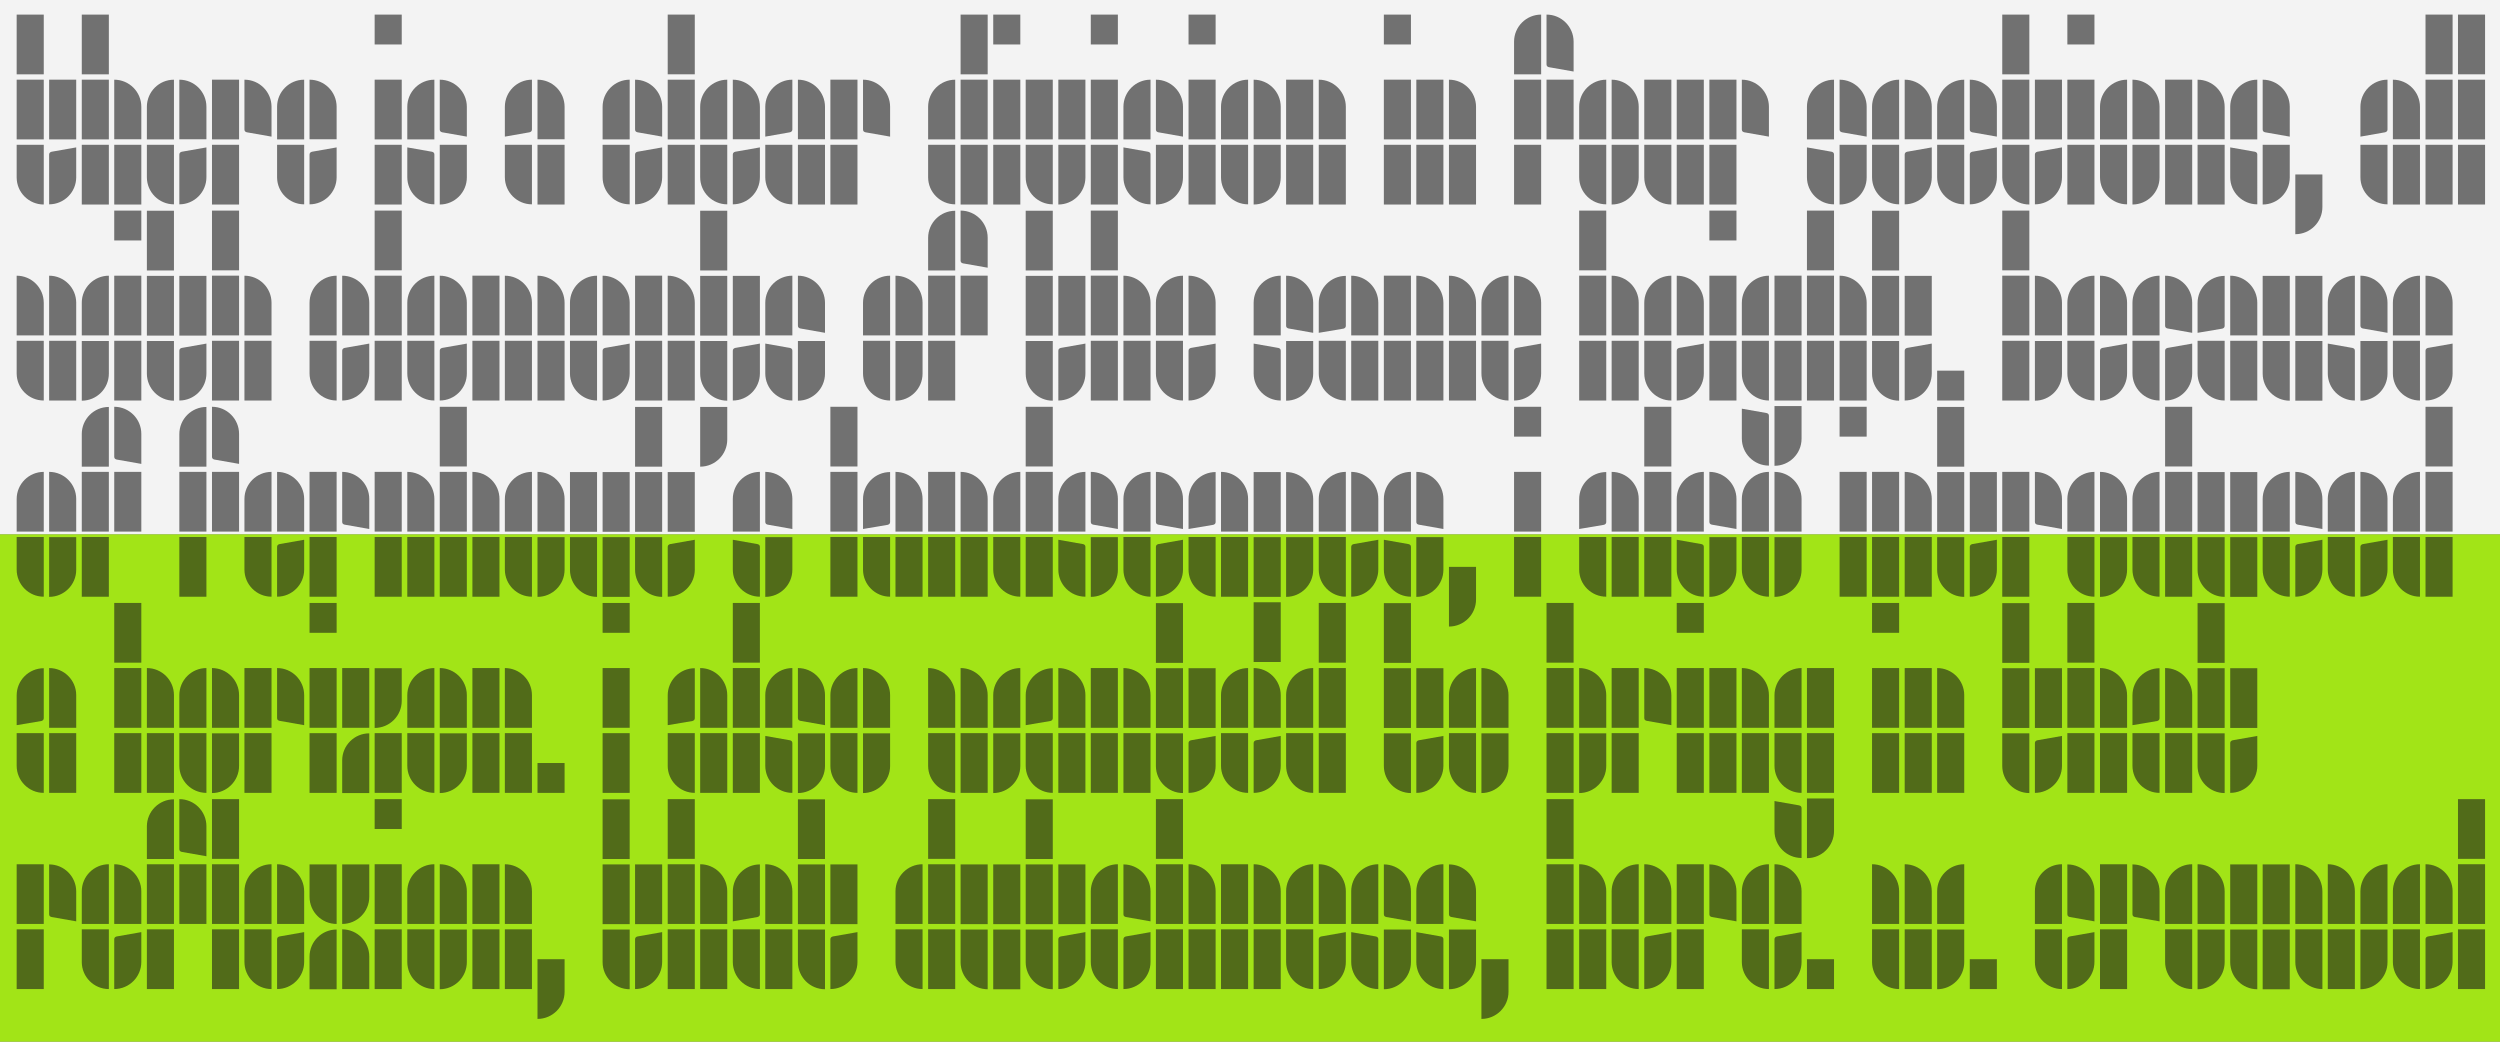 <?xml version="1.0" encoding="utf-8"?>
<!-- Generator: Adobe Illustrator 26.0.1, SVG Export Plug-In . SVG Version: 6.00 Build 0)  -->
<svg version="1.1" xmlns="http://www.w3.org/2000/svg" xmlns:xlink="http://www.w3.org/1999/xlink" x="0px" y="0px"
	 viewBox="0 0 1440 600" enable-background="new 0 0 1440 600" xml:space="preserve">
<rect x="0" y="0" width="1440" height="600" fill="#808080" stroke="none"/>
<g id="Content">
</g>
<g id="Safe_zone">
</g>
<g id="Guides">
	<rect fill="#F3F3F3" width="1440" height="307.8"/>
	<rect y="307.8" fill="#A2E417" width="1440" height="292.2"/>
	<g opacity="0.6">
		<path fill="#1A1A1A" d="M9.6,8.4h15.6v34.4H9.6V8.4z M9.6,45.9h15.6v34.4H9.6V45.9z M9.6,83.4h15.6v34.4c-8.6,0-15.6-7-15.6-15.6
			V83.4z M28.3,45.9h15.6v34.4H28.3V45.9z M43.9,84.9v17.2c0,8.6-7,15.6-15.6,15.6V89c0-0.9,0.6-1.4,1.4-1.6L43.9,84.9z"/>
		<path fill="#1A1A1A" d="M47.1,42.7V8.4h15.6v34.4H47.1z M47.1,80.2V45.9h15.6v34.4H47.1z M47.1,117.7V83.4h15.6v34.4H47.1z
			 M65.8,80.2V45.9c8.6,0,15.6,7,15.6,15.6v18.7H65.8z M65.8,117.7V83.4h15.6v34.4H65.8z"/>
		<path fill="#1A1A1A" d="M84.6,80.2V61.5c0-8.6,7-15.6,15.6-15.6v34.4H84.6z M100.2,117.7c-8.6,0-15.6-7-15.6-15.6V83.4h15.6V117.7
			z M103.3,80.2V45.9c8.6,0,15.6,7,15.6,15.6v18.7H103.3z M103.3,89c0-0.9,0.6-1.4,1.4-1.6l14.2-2.5v17.2c0,8.6-7,15.6-15.6,15.6V89
			z"/>
		<path fill="#1A1A1A" d="M122.1,80.2V45.9h15.6v34.4H122.1z M122.1,117.7V83.4h15.6v34.4H122.1z M156.4,78.7l-14.2-2.5
			c-0.8-0.2-1.4-0.6-1.4-1.6V45.9c8.6,0,15.6,7,15.6,15.6V78.7z"/>
		<path fill="#1A1A1A" d="M159.6,80.2V61.5c0-8.6,7-15.6,15.6-15.6v34.4H159.6z M175.2,117.7c-8.6,0-15.6-7-15.6-15.6V83.4h15.6
			V117.7z M178.3,80.2V45.9c8.6,0,15.6,7,15.6,15.6v18.7H178.3z M178.3,89c0-0.9,0.6-1.4,1.4-1.6l14.2-2.5v17.2
			c0,8.6-7,15.6-15.6,15.6V89z"/>
		<path fill="#1A1A1A" d="M215.8,25.5V8.4h15.6v17.2H215.8z M215.8,80.2V45.9h15.6v34.4H215.8z M215.8,117.7V83.4h15.6v34.4H215.8z"
			/>
		<path fill="#1A1A1A" d="M234.6,80.2V61.5c0-8.6,7-15.6,15.6-15.6v34.4H234.6z M250.2,117.7c-8.6,0-15.6-7-15.6-15.6V84.9l14.2,2.5
			c0.8,0.2,1.4,0.6,1.4,1.6V117.7z M268.9,78.7l-14.2-2.5c-0.8-0.2-1.4-0.6-1.4-1.6V45.9c8.6,0,15.6,7,15.6,15.6V78.7z M253.3,83.4
			h15.6v18.8c0,8.6-7,15.6-15.6,15.6V83.4z"/>
		<path fill="#1A1A1A" d="M290.8,78.7V61.5c0-8.6,7-15.6,15.6-15.6v28.7c0,0.9-0.6,1.4-1.4,1.6L290.8,78.7z M306.4,117.7
			c-8.6,0-15.6-7-15.6-15.6V83.4h15.6V117.7z M309.6,80.2V45.9c8.6,0,15.6,7,15.6,15.6v18.7H309.6z M309.6,117.7V83.4h15.6v34.4
			H309.6z"/>
		<path fill="#1A1A1A" d="M347.1,80.2V61.5c0-8.6,7-15.6,15.6-15.6v34.4H347.1z M362.7,117.7c-8.6,0-15.6-7-15.6-15.6V83.4h15.6
			V117.7z M381.4,78.7l-14.2-2.5c-0.8-0.2-1.4-0.6-1.4-1.6V45.9c8.6,0,15.6,7,15.6,15.6V78.7z M365.8,89c0-0.9,0.6-1.4,1.4-1.6
			l14.2-2.5v17.2c0,8.6-7,15.6-15.6,15.6V89z"/>
		<path fill="#1A1A1A" d="M384.6,42.7V8.4h15.6v34.4H384.6z M384.6,80.2V45.9h15.6v34.4H384.6z M384.6,117.7V83.4h15.6v34.4H384.6z"
			/>
		<path fill="#1A1A1A" d="M403.3,80.2V61.5c0-8.6,7-15.6,15.6-15.6v34.4H403.3z M418.9,117.7c-8.6,0-15.6-7-15.6-15.6V83.4h15.6
			V117.7z M422.1,80.2V45.9c8.6,0,15.6,7,15.6,15.6v18.7H422.1z M422.1,89c0-0.9,0.6-1.4,1.4-1.6l14.2-2.5v17.2
			c0,8.6-7,15.6-15.6,15.6V89z"/>
		<path fill="#1A1A1A" d="M440.8,78.7V61.5c0-8.6,7-15.6,15.6-15.6v28.7c0,0.9-0.6,1.4-1.4,1.6L440.8,78.7z M456.4,117.7
			c-8.6,0-15.6-7-15.6-15.6V83.4h15.6V117.7z M459.6,80.2V45.9c8.6,0,15.6,7,15.6,15.6v18.7H459.6z M459.6,117.7V83.4h15.6v34.4
			H459.6z"/>
		<path fill="#1A1A1A" d="M478.3,80.2V45.9h15.6v34.4H478.3z M478.3,117.7V83.4h15.6v34.4H478.3z M512.7,78.7l-14.2-2.5
			c-0.8-0.2-1.4-0.6-1.4-1.6V45.9c8.6,0,15.6,7,15.6,15.6V78.7z"/>
		<path fill="#1A1A1A" d="M534.6,80.2V61.5c0-8.6,7-15.6,15.6-15.6v34.4H534.6z M550.2,117.7c-8.6,0-15.6-7-15.6-15.6V83.4h15.6
			V117.7z M553.3,42.7V8.4h15.6v34.4H553.3z M553.3,80.2V45.9h15.6v34.4H553.3z M553.3,117.7V83.4h15.6v34.4H553.3z"/>
		<path fill="#1A1A1A" d="M572.1,25.5V8.4h15.6v17.2H572.1z M572.1,80.2V45.9h15.6v34.4H572.1z M572.1,117.7V83.4h15.6v34.4H572.1z"
			/>
		<path fill="#1A1A1A" d="M590.8,80.2V45.9h15.6v34.4H590.8z M606.4,117.7c-8.6,0-15.6-7-15.6-15.6V83.4h15.6V117.7z M609.6,80.2
			V45.9h15.6v34.4H609.6z M609.6,83.4h15.6v18.8c0,8.6-7,15.6-15.6,15.6V83.4z"/>
		<path fill="#1A1A1A" d="M628.3,25.5V8.4h15.6v17.2H628.3z M628.3,80.2V45.9h15.6v34.4H628.3z M628.3,117.7V83.4h15.6v34.4H628.3z"
			/>
		<path fill="#1A1A1A" d="M647.1,80.2V61.5c0-8.6,7-15.6,15.6-15.6v34.4H647.1z M662.7,117.7c-8.6,0-15.6-7-15.6-15.6V84.9l14.2,2.5
			c0.8,0.2,1.4,0.6,1.4,1.6V117.7z M681.4,78.7l-14.2-2.5c-0.8-0.2-1.4-0.6-1.4-1.6V45.9c8.6,0,15.6,7,15.6,15.6V78.7z M665.8,83.4
			h15.6v18.8c0,8.6-7,15.6-15.6,15.6V83.4z"/>
		<path fill="#1A1A1A" d="M684.6,25.5V8.4h15.6v17.2H684.6z M684.6,80.2V45.9h15.6v34.4H684.6z M684.6,117.7V83.4h15.6v34.4H684.6z"
			/>
		<path fill="#1A1A1A" d="M703.3,80.2V61.5c0-8.6,7-15.6,15.6-15.6v34.4H703.3z M718.9,117.7c-8.6,0-15.6-7-15.6-15.6V83.4h15.6
			V117.7z M722.1,80.2V45.9c8.6,0,15.6,7,15.6,15.6v18.7H722.1z M722.1,83.4h15.6v18.8c0,8.6-7,15.6-15.6,15.6V83.4z"/>
		<path fill="#1A1A1A" d="M740.8,80.2V45.9h15.6v34.4H740.8z M740.8,117.7V83.4h15.6v34.4H740.8z M759.6,80.2V45.9
			c8.6,0,15.6,7,15.6,15.6v18.7H759.6z M759.6,117.7V83.4h15.6v34.4H759.6z"/>
		<path fill="#1A1A1A" d="M797.1,25.5V8.4h15.6v17.2H797.1z M797.1,80.2V45.9h15.6v34.4H797.1z M797.1,117.7V83.4h15.6v34.4H797.1z"
			/>
		<path fill="#1A1A1A" d="M815.8,80.2V45.9h15.6v34.4H815.8z M815.8,117.7V83.4h15.6v34.4H815.8z M834.6,80.2V45.9
			c8.6,0,15.6,7,15.6,15.6v18.7H834.6z M834.6,117.7V83.4h15.6v34.4H834.6z"/>
		<path fill="#1A1A1A" d="M872.1,42.7V24c0-8.6,7-15.6,15.6-15.6v34.4H872.1z M872.1,80.2V45.9h15.6v34.4H872.1z M872.1,117.7V83.4
			h15.6v34.4H872.1z M906.4,41.2l-14.2-2.5c-0.8-0.2-1.4-0.6-1.4-1.6V8.4c8.6,0,15.6,7,15.6,15.6V41.2z M890.8,80.2V45.9h15.6v34.4
			H890.8z"/>
		<path fill="#1A1A1A" d="M909.6,80.2V61.5c0-8.6,7-15.6,15.6-15.6v34.4H909.6z M925.2,117.7c-8.6,0-15.6-7-15.6-15.6V83.4h15.6
			V117.7z M928.3,80.2V45.9c8.6,0,15.6,7,15.6,15.6v18.7H928.3z M928.3,83.4h15.6v18.8c0,8.6-7,15.6-15.6,15.6V83.4z"/>
		<path fill="#1A1A1A" d="M962.7,45.9v34.4h-15.6V45.9H962.7z M962.7,83.4v34.4c-8.6,0-15.6-7-15.6-15.6V83.4H962.7z M981.4,45.9
			v34.4h-15.6V45.9H981.4z M981.4,83.4v34.4h-15.6V83.4H981.4z"/>
		<path fill="#1A1A1A" d="M984.6,80.2V45.9h15.6v34.4H984.6z M984.6,117.7V83.4h15.6v34.4H984.6z M1018.9,78.7l-14.2-2.5
			c-0.8-0.2-1.4-0.6-1.4-1.6V45.9c8.6,0,15.6,7,15.6,15.6V78.7z"/>
		<path fill="#1A1A1A" d="M1040.8,80.2V61.5c0-8.6,7-15.6,15.6-15.6v34.4H1040.8z M1056.4,117.7c-8.6,0-15.6-7-15.6-15.6V84.9
			l14.2,2.5c0.8,0.2,1.4,0.6,1.4,1.6V117.7z M1075.2,78.7l-14.2-2.5c-0.8-0.2-1.4-0.6-1.4-1.6V45.9c8.6,0,15.6,7,15.6,15.6V78.7z
			 M1059.6,83.4h15.6v18.8c0,8.6-7,15.6-15.6,15.6V83.4z"/>
		<path fill="#1A1A1A" d="M1078.3,80.2V61.5c0-8.6,7-15.6,15.6-15.6v34.4H1078.3z M1093.9,117.7c-8.6,0-15.6-7-15.6-15.6V83.4h15.6
			V117.7z M1097.1,80.2V45.9c8.6,0,15.6,7,15.6,15.6v18.7H1097.1z M1097.1,89c0-0.9,0.6-1.4,1.4-1.6l14.2-2.5v17.2
			c0,8.6-7,15.6-15.6,15.6V89z"/>
		<path fill="#1A1A1A" d="M1115.8,80.2V61.5c0-8.6,7-15.6,15.6-15.6v34.4H1115.8z M1131.4,117.7c-8.6,0-15.6-7-15.6-15.6V83.4h15.6
			V117.7z M1150.2,78.7l-14.2-2.5c-0.8-0.2-1.4-0.6-1.4-1.6V45.9c8.6,0,15.6,7,15.6,15.6V78.7z M1134.6,89c0-0.9,0.6-1.4,1.4-1.6
			l14.2-2.5v17.2c0,8.6-7,15.6-15.6,15.6V89z"/>
		<path fill="#1A1A1A" d="M1153.3,8.4h15.6v34.4h-15.6V8.4z M1153.3,45.9h15.6v34.4h-15.6V45.9z M1153.3,83.4h15.6v34.4
			c-8.6,0-15.6-7-15.6-15.6V83.4z M1172.1,45.9h15.6v34.4h-15.6V45.9z M1187.7,84.9v17.2c0,8.6-7,15.6-15.6,15.6V89
			c0-0.9,0.6-1.4,1.4-1.6L1187.7,84.9z"/>
		<path fill="#1A1A1A" d="M1190.8,25.5V8.4h15.6v17.2H1190.8z M1190.8,80.2V45.9h15.6v34.4H1190.8z M1190.8,117.7V83.4h15.6v34.4
			H1190.8z"/>
		<path fill="#1A1A1A" d="M1209.6,80.2V61.5c0-8.6,7-15.6,15.6-15.6v34.4H1209.6z M1225.2,117.7c-8.6,0-15.6-7-15.6-15.6V83.4h15.6
			V117.7z M1228.3,80.2V45.9c8.6,0,15.6,7,15.6,15.6v18.7H1228.3z M1228.3,83.4h15.6v18.8c0,8.6-7,15.6-15.6,15.6V83.4z"/>
		<path fill="#1A1A1A" d="M1247.1,80.2V45.9h15.6v34.4H1247.1z M1247.1,117.7V83.4h15.6v34.4H1247.1z M1265.8,80.2V45.9
			c8.6,0,15.6,7,15.6,15.6v18.7H1265.8z M1265.8,117.7V83.4h15.6v34.4H1265.8z"/>
		<path fill="#1A1A1A" d="M1284.6,80.2V61.5c0-8.6,7-15.6,15.6-15.6v34.4H1284.6z M1300.2,117.7c-8.6,0-15.6-7-15.6-15.6V84.9
			l14.2,2.5c0.8,0.2,1.4,0.6,1.4,1.6V117.7z M1318.9,78.7l-14.2-2.5c-0.8-0.2-1.4-0.6-1.4-1.6V45.9c8.6,0,15.6,7,15.6,15.6V78.7z
			 M1303.3,83.4h15.6v18.8c0,8.6-7,15.6-15.6,15.6V83.4z"/>
		<path fill="#1A1A1A" d="M1322.1,100.5h15.6v18.8c0,8.6-7,15.6-15.6,15.6V100.5z"/>
		<path fill="#1A1A1A" d="M1359.6,78.7V61.5c0-8.6,7-15.6,15.6-15.6v28.7c0,0.9-0.6,1.4-1.4,1.6L1359.6,78.7z M1375.2,117.7
			c-8.6,0-15.6-7-15.6-15.6V83.4h15.6V117.7z M1378.3,80.2V45.9c8.6,0,15.6,7,15.6,15.6v18.7H1378.3z M1378.3,117.7V83.4h15.6v34.4
			H1378.3z"/>
		<path fill="#1A1A1A" d="M1397.1,42.7V8.4h15.6v34.4H1397.1z M1397.1,80.2V45.9h15.6v34.4H1397.1z M1397.1,117.7V83.4h15.6v34.4
			H1397.1z"/>
		<path fill="#1A1A1A" d="M1415.8,42.7V8.4h15.6v34.4H1415.8z M1415.8,80.2V45.9h15.6v34.4H1415.8z M1415.8,117.7V83.4h15.6v34.4
			H1415.8z"/>
		<path fill="#1A1A1A" d="M9.6,193.2v-34.4c8.6,0,15.6,7,15.6,15.6v18.8H9.6z M25.2,230.7c-8.6,0-15.6-7-15.6-15.6v-18.8h15.6V230.7
			z M28.3,193.2v-34.4c8.6,0,15.6,7,15.6,15.6v18.8H28.3z M28.3,230.7v-34.4h15.6v34.4H28.3z M47.1,193.2v-18.8
			c0-8.6,7-15.6,15.6-15.6v34.4H47.1z M47.1,196.4h15.6v18.8c0,8.6-7,15.6-15.6,15.6V196.4z"/>
		<path fill="#1A1A1A" d="M65.8,138.5v-17.2h15.6v17.2H65.8z M65.8,193.2v-34.4h15.6v34.4H65.8z M65.8,230.7v-34.4h15.6v34.4H65.8z"
			/>
		<path fill="#1A1A1A" d="M84.6,121.4h15.6v34.4H84.6V121.4z M84.6,158.9h15.6v34.4H84.6V158.9z M84.6,196.4h15.6v34.4
			c-8.6,0-15.6-7-15.6-15.6V196.4z M103.3,158.9h15.6v34.4h-15.6V158.9z M118.9,197.9v17.2c0,8.6-7,15.6-15.6,15.6V202
			c0-0.9,0.6-1.4,1.4-1.6L118.9,197.9z"/>
		<path fill="#1A1A1A" d="M122.1,155.7v-34.4h15.6v34.4H122.1z M122.1,193.2v-34.4h15.6v34.4H122.1z M122.1,230.7v-34.4h15.6v34.4
			H122.1z M140.8,193.2v-34.4c8.6,0,15.6,7,15.6,15.6v18.8H140.8z M140.8,230.7v-34.4h15.6v34.4H140.8z"/>
		<path fill="#1A1A1A" d="M178.3,193.2v-18.8c0-8.6,7-15.6,15.6-15.6v34.4H178.3z M193.9,230.7c-8.6,0-15.6-7-15.6-15.6v-18.8h15.6
			V230.7z M197.1,193.2v-34.4c8.6,0,15.6,7,15.6,15.6v18.8H197.1z M197.1,202c0-0.9,0.6-1.4,1.4-1.6l14.2-2.5v17.2
			c0,8.6-7,15.6-15.6,15.6V202z"/>
		<path fill="#1A1A1A" d="M215.8,155.7v-34.4h15.6v34.4H215.8z M215.8,193.2v-34.4h15.6v34.4H215.8z M215.8,230.7v-34.4h15.6v34.4
			H215.8z"/>
		<path fill="#1A1A1A" d="M234.6,193.2v-18.8c0-8.6,7-15.6,15.6-15.6v34.4H234.6z M250.2,230.7c-8.6,0-15.6-7-15.6-15.6v-18.8h15.6
			V230.7z M253.3,193.2v-34.4c8.6,0,15.6,7,15.6,15.6v18.8H253.3z M253.3,202c0-0.9,0.6-1.4,1.4-1.6l14.2-2.5v17.2
			c0,8.6-7,15.6-15.6,15.6V202z"/>
		<path fill="#1A1A1A" d="M272.1,193.2v-34.4h15.6v34.4H272.1z M272.1,230.7v-34.4h15.6v34.4H272.1z M290.8,193.2v-34.4
			c8.6,0,15.6,7,15.6,15.6v18.8H290.8z M290.8,230.7v-34.4h15.6v34.4H290.8z M309.6,193.2v-34.4c8.6,0,15.6,7,15.6,15.6v18.8H309.6z
			 M309.6,230.7v-34.4h15.6v34.4H309.6z"/>
		<path fill="#1A1A1A" d="M328.3,193.2v-18.8c0-8.6,7-15.6,15.6-15.6v34.4H328.3z M343.9,230.7c-8.6,0-15.6-7-15.6-15.6v-18.8h15.6
			V230.7z M347.1,193.2v-34.4c8.6,0,15.6,7,15.6,15.6v18.8H347.1z M347.1,202c0-0.9,0.6-1.4,1.4-1.6l14.2-2.5v17.2
			c0,8.6-7,15.6-15.6,15.6V202z"/>
		<path fill="#1A1A1A" d="M365.8,193.2v-34.4h15.6v34.4H365.8z M365.8,230.7v-34.4h15.6v34.4H365.8z M384.6,193.2v-34.4
			c8.6,0,15.6,7,15.6,15.6v18.8H384.6z M384.6,230.7v-34.4h15.6v34.4H384.6z"/>
		<path fill="#1A1A1A" d="M403.3,121.4h15.6v34.4h-15.6V121.4z M403.3,158.9h15.6v34.4h-15.6V158.9z M403.3,196.4h15.6v34.4
			c-8.6,0-15.6-7-15.6-15.6V196.4z M422.1,158.9h15.6v34.4h-15.6V158.9z M437.7,197.9v17.2c0,8.6-7,15.6-15.6,15.6V202
			c0-0.9,0.6-1.4,1.4-1.6L437.7,197.9z"/>
		<path fill="#1A1A1A" d="M440.8,193.2v-18.8c0-8.6,7-15.6,15.6-15.6v34.4H440.8z M456.4,230.7c-8.6,0-15.6-7-15.6-15.6v-17.2
			l14.2,2.5c0.8,0.2,1.4,0.6,1.4,1.6V230.7z M475.2,191.7l-14.2-2.5c-0.8-0.2-1.4-0.6-1.4-1.6v-28.8c8.6,0,15.6,7,15.6,15.6V191.7z
			 M459.6,196.4h15.6v18.8c0,8.6-7,15.6-15.6,15.6V196.4z"/>
		<path fill="#1A1A1A" d="M497.1,193.2v-18.8c0-8.6,7-15.6,15.6-15.6v34.4H497.1z M512.7,230.7c-8.6,0-15.6-7-15.6-15.6v-18.8h15.6
			V230.7z M515.8,193.2v-34.4c8.6,0,15.6,7,15.6,15.6v18.8H515.8z M515.8,196.4h15.6v18.8c0,8.6-7,15.6-15.6,15.6V196.4z"/>
		<path fill="#1A1A1A" d="M534.6,155.7V137c0-8.6,7-15.6,15.6-15.6v34.4H534.6z M534.6,193.2v-34.4h15.6v34.4H534.6z M534.6,230.7
			v-34.4h15.6v34.4H534.6z M568.9,154.2l-14.2-2.5c-0.8-0.2-1.4-0.6-1.4-1.6v-28.8c8.6,0,15.6,7,15.6,15.6V154.2z M553.3,193.2
			v-34.4h15.6v34.4H553.3z"/>
		<path fill="#1A1A1A" d="M590.8,121.4h15.6v34.4h-15.6V121.4z M590.8,158.9h15.6v34.4h-15.6V158.9z M590.8,196.4h15.6v34.4
			c-8.6,0-15.6-7-15.6-15.6V196.4z M609.6,158.9h15.6v34.4h-15.6V158.9z M625.2,197.9v17.2c0,8.6-7,15.6-15.6,15.6V202
			c0-0.9,0.6-1.4,1.4-1.6L625.2,197.9z"/>
		<path fill="#1A1A1A" d="M628.3,155.7v-34.4h15.6v34.4H628.3z M628.3,193.2v-34.4h15.6v34.4H628.3z M628.3,230.7v-34.4h15.6v34.4
			H628.3z M647.1,193.2v-34.4c8.6,0,15.6,7,15.6,15.6v18.8H647.1z M647.1,230.7v-34.4h15.6v34.4H647.1z"/>
		<path fill="#1A1A1A" d="M665.8,193.2v-18.8c0-8.6,7-15.6,15.6-15.6v34.4H665.8z M681.4,230.7c-8.6,0-15.6-7-15.6-15.6v-18.8h15.6
			V230.7z M684.6,193.2v-34.4c8.6,0,15.6,7,15.6,15.6v18.8H684.6z M684.6,202c0-0.9,0.6-1.4,1.4-1.6l14.2-2.5v17.2
			c0,8.6-7,15.6-15.6,15.6V202z"/>
		<path fill="#1A1A1A" d="M722.1,193.2v-18.8c0-8.6,7-15.6,15.6-15.6v34.4H722.1z M737.7,230.7c-8.6,0-15.6-7-15.6-15.6v-17.2
			l14.2,2.5c0.8,0.2,1.4,0.6,1.4,1.6V230.7z M756.4,191.7l-14.2-2.5c-0.8-0.2-1.4-0.6-1.4-1.6v-28.8c8.6,0,15.6,7,15.6,15.6V191.7z
			 M740.8,196.4h15.6v18.8c0,8.6-7,15.6-15.6,15.6V196.4z"/>
		<path fill="#1A1A1A" d="M759.6,191.7v-17.2c0-8.6,7-15.6,15.6-15.6v28.8c0,0.9-0.6,1.4-1.4,1.6L759.6,191.7z M775.2,230.7
			c-8.6,0-15.6-7-15.6-15.6v-18.8h15.6V230.7z M778.3,193.2v-34.4c8.6,0,15.6,7,15.6,15.6v18.8H778.3z M778.3,230.7v-34.4h15.6v34.4
			H778.3z"/>
		<path fill="#1A1A1A" d="M797.1,193.2v-34.4h15.6v34.4H797.1z M797.1,230.7v-34.4h15.6v34.4H797.1z M815.8,193.2v-34.4
			c8.6,0,15.6,7,15.6,15.6v18.8H815.8z M815.8,230.7v-34.4h15.6v34.4H815.8z M834.6,193.2v-34.4c8.6,0,15.6,7,15.6,15.6v18.8H834.6z
			 M834.6,230.7v-34.4h15.6v34.4H834.6z"/>
		<path fill="#1A1A1A" d="M853.3,193.2v-18.8c0-8.6,7-15.6,15.6-15.6v34.4H853.3z M868.9,230.7c-8.6,0-15.6-7-15.6-15.6v-18.8h15.6
			V230.7z M872.1,193.2v-34.4c8.6,0,15.6,7,15.6,15.6v18.8H872.1z M872.1,202c0-0.9,0.6-1.4,1.4-1.6l14.2-2.5v17.2
			c0,8.6-7,15.6-15.6,15.6V202z"/>
		<path fill="#1A1A1A" d="M909.6,155.7v-34.4h15.6v34.4H909.6z M909.6,193.2v-34.4h15.6v34.4H909.6z M909.6,230.7v-34.4h15.6v34.4
			H909.6z M928.3,193.2v-34.4c8.6,0,15.6,7,15.6,15.6v18.8H928.3z M928.3,230.7v-34.4h15.6v34.4H928.3z"/>
		<path fill="#1A1A1A" d="M947.1,193.2v-18.8c0-8.6,7-15.6,15.6-15.6v34.4H947.1z M962.7,230.7c-8.6,0-15.6-7-15.6-15.6v-18.8h15.6
			V230.7z M965.8,193.2v-34.4c8.6,0,15.6,7,15.6,15.6v18.8H965.8z M965.8,202c0-0.9,0.6-1.4,1.4-1.6l14.2-2.5v17.2
			c0,8.6-7,15.6-15.6,15.6V202z"/>
		<path fill="#1A1A1A" d="M984.6,138.5v-17.2h15.6v17.2H984.6z M984.6,193.2v-34.4h15.6v34.4H984.6z M984.6,230.7v-34.4h15.6v34.4
			H984.6z"/>
		<path fill="#1A1A1A" d="M1003.3,193.2v-18.8c0-8.6,7-15.6,15.6-15.6v34.4H1003.3z M1018.9,230.7c-8.6,0-15.6-7-15.6-15.6v-18.8
			h15.6V230.7z M1018.9,268.2c-8.6,0-15.6-7-15.6-15.6v-17.2l14.2,2.5c0.8,0.2,1.4,0.6,1.4,1.6V268.2z M1022.1,193.2v-34.4h15.6
			v34.4H1022.1z M1022.1,230.7v-34.4h15.6v34.4H1022.1z M1022.1,233.9h15.6v18.8c0,8.6-7,15.6-15.6,15.6V233.9z"/>
		<path fill="#1A1A1A" d="M1040.8,155.7v-34.4h15.6v34.4H1040.8z M1040.8,193.2v-34.4h15.6v34.4H1040.8z M1040.8,230.7v-34.4h15.6
			v34.4H1040.8z M1059.6,193.2v-34.4c8.6,0,15.6,7,15.6,15.6v18.8H1059.6z M1059.6,230.7v-34.4h15.6v34.4H1059.6z"/>
		<path fill="#1A1A1A" d="M1078.3,121.4h15.6v34.4h-15.6V121.4z M1078.3,158.9h15.6v34.4h-15.6V158.9z M1078.3,196.4h15.6v34.4
			c-8.6,0-15.6-7-15.6-15.6V196.4z M1097.1,158.9h15.6v34.4h-15.6V158.9z M1112.7,197.9v17.2c0,8.6-7,15.6-15.6,15.6V202
			c0-0.9,0.6-1.4,1.4-1.6L1112.7,197.9z"/>
		<path fill="#1A1A1A" d="M1115.8,230.7v-17.2h15.6v17.2H1115.8z"/>
		<path fill="#1A1A1A" d="M1153.3,155.7v-34.4h15.6v34.4H1153.3z M1153.3,193.2v-34.4h15.6v34.4H1153.3z M1153.3,230.7v-34.4h15.6
			v34.4H1153.3z M1172.1,193.2v-34.4c8.6,0,15.6,7,15.6,15.6v18.8H1172.1z M1172.1,196.4h15.6v18.8c0,8.6-7,15.6-15.6,15.6V196.4z"
			/>
		<path fill="#1A1A1A" d="M1190.8,193.2v-18.8c0-8.6,7-15.6,15.6-15.6v34.4H1190.8z M1206.4,230.7c-8.6,0-15.6-7-15.6-15.6v-18.8
			h15.6V230.7z M1209.6,193.2v-34.4c8.6,0,15.6,7,15.6,15.6v18.8H1209.6z M1209.6,202c0-0.9,0.6-1.4,1.4-1.6l14.2-2.5v17.2
			c0,8.6-7,15.6-15.6,15.6V202z"/>
		<path fill="#1A1A1A" d="M1228.3,193.2v-18.8c0-8.6,7-15.6,15.6-15.6v34.4H1228.3z M1243.9,230.7c-8.6,0-15.6-7-15.6-15.6v-18.8
			h15.6V230.7z M1262.7,191.7l-14.2-2.5c-0.8-0.2-1.4-0.6-1.4-1.6v-28.8c8.6,0,15.6,7,15.6,15.6V191.7z M1247.1,202
			c0-0.9,0.6-1.4,1.4-1.6l14.2-2.5v17.2c0,8.6-7,15.6-15.6,15.6V202z"/>
		<path fill="#1A1A1A" d="M1265.8,191.7v-17.2c0-8.6,7-15.6,15.6-15.6v28.8c0,0.9-0.6,1.4-1.4,1.6L1265.8,191.7z M1281.4,230.7
			c-8.6,0-15.6-7-15.6-15.6v-18.8h15.6V230.7z M1284.6,193.2v-34.4c8.6,0,15.6,7,15.6,15.6v18.8H1284.6z M1284.6,230.7v-34.4h15.6
			v34.4H1284.6z"/>
		<path fill="#1A1A1A" d="M1318.9,158.9v34.4h-15.6v-34.4H1318.9z M1318.9,196.4v34.4c-8.6,0-15.6-7-15.6-15.6v-18.8H1318.9z
			 M1337.7,158.9v34.4h-15.6v-34.4H1337.7z M1337.7,196.4v34.4h-15.6v-34.4H1337.7z"/>
		<path fill="#1A1A1A" d="M1340.8,193.2v-18.8c0-8.6,7-15.6,15.6-15.6v34.4H1340.8z M1356.4,230.7c-8.6,0-15.6-7-15.6-15.6v-17.2
			l14.2,2.5c0.8,0.2,1.4,0.6,1.4,1.6V230.7z M1375.2,191.7l-14.2-2.5c-0.8-0.2-1.4-0.6-1.4-1.6v-28.8c8.6,0,15.6,7,15.6,15.6V191.7z
			 M1359.6,196.4h15.6v18.8c0,8.6-7,15.6-15.6,15.6V196.4z"/>
		<path fill="#1A1A1A" d="M1378.3,193.2v-18.8c0-8.6,7-15.6,15.6-15.6v34.4H1378.3z M1393.9,230.7c-8.6,0-15.6-7-15.6-15.6v-18.8
			h15.6V230.7z M1397.1,193.2v-34.4c8.6,0,15.6,7,15.6,15.6v18.8H1397.1z M1397.1,202c0-0.9,0.6-1.4,1.4-1.6l14.2-2.5v17.2
			c0,8.6-7,15.6-15.6,15.6V202z"/>
		<path fill="#1A1A1A" d="M9.6,306.2v-18.8c0-8.6,7-15.6,15.6-15.6v34.4H9.6z M25.2,343.7c-8.6,0-15.6-7-15.6-15.6v-18.8h15.6V343.7
			z M28.3,306.2v-34.4c8.6,0,15.6,7,15.6,15.6v18.8H28.3z M28.3,309.4h15.6v18.8c0,8.6-7,15.6-15.6,15.6V309.4z"/>
		<path fill="#1A1A1A" d="M47.1,268.7V250c0-8.6,7-15.6,15.6-15.6v34.4H47.1z M47.1,306.2v-34.4h15.6v34.4H47.1z M47.1,343.7v-34.4
			h15.6v34.4H47.1z M81.4,267.2l-14.2-2.5c-0.8-0.2-1.4-0.6-1.4-1.6v-28.8c8.6,0,15.6,7,15.6,15.6V267.2z M65.8,306.2v-34.4h15.6
			v34.4H65.8z"/>
		<path fill="#1A1A1A" d="M103.3,268.7V250c0-8.6,7-15.6,15.6-15.6v34.4H103.3z M103.3,306.2v-34.4h15.6v34.4H103.3z M103.3,343.7
			v-34.4h15.6v34.4H103.3z M137.7,267.2l-14.2-2.5c-0.8-0.2-1.4-0.6-1.4-1.6v-28.8c8.6,0,15.6,7,15.6,15.6V267.2z M122.1,306.2
			v-34.4h15.6v34.4H122.1z"/>
		<path fill="#1A1A1A" d="M140.8,306.2v-18.8c0-8.6,7-15.6,15.6-15.6v34.4H140.8z M156.4,343.7c-8.6,0-15.6-7-15.6-15.6v-18.8h15.6
			V343.7z M159.6,306.2v-34.4c8.6,0,15.6,7,15.6,15.6v18.8H159.6z M159.6,315c0-0.9,0.6-1.4,1.4-1.6l14.2-2.5v17.2
			c0,8.6-7,15.6-15.6,15.6V315z"/>
		<path fill="#1A1A1A" d="M178.3,306.2v-34.4h15.6v34.4H178.3z M178.3,343.7v-34.4h15.6v34.4H178.3z M212.7,304.7l-14.2-2.5
			c-0.8-0.2-1.4-0.6-1.4-1.6v-28.8c8.6,0,15.6,7,15.6,15.6V304.7z"/>
		<path fill="#1A1A1A" d="M215.8,306.2v-34.4h15.6v34.4H215.8z M215.8,343.7v-34.4h15.6v34.4H215.8z M234.6,306.2v-34.4
			c8.6,0,15.6,7,15.6,15.6v18.8H234.6z M234.6,343.7v-34.4h15.6v34.4H234.6z"/>
		<path fill="#1A1A1A" d="M253.3,268.7v-34.4h15.6v34.4H253.3z M253.3,306.2v-34.4h15.6v34.4H253.3z M253.3,343.7v-34.4h15.6v34.4
			H253.3z M272.1,306.2v-34.4c8.6,0,15.6,7,15.6,15.6v18.8H272.1z M272.1,343.7v-34.4h15.6v34.4H272.1z"/>
		<path fill="#1A1A1A" d="M290.8,306.2v-18.8c0-8.6,7-15.6,15.6-15.6v34.4H290.8z M306.4,343.7c-8.6,0-15.6-7-15.6-15.6v-18.8h15.6
			V343.7z M309.6,306.2v-34.4c8.6,0,15.6,7,15.6,15.6v18.8H309.6z M309.6,309.4h15.6v18.8c0,8.6-7,15.6-15.6,15.6V309.4z"/>
		<path fill="#1A1A1A" d="M343.9,271.9v34.4h-15.6v-34.4H343.9z M343.9,309.4v34.4c-8.6,0-15.6-7-15.6-15.6v-18.8H343.9z
			 M362.7,271.9v34.4h-15.6v-34.4H362.7z M362.7,309.4v34.4h-15.6v-34.4H362.7z"/>
		<path fill="#1A1A1A" d="M365.8,234.4h15.6v34.4h-15.6V234.4z M365.8,271.9h15.6v34.4h-15.6V271.9z M365.8,309.4h15.6v34.4
			c-8.6,0-15.6-7-15.6-15.6V309.4z M384.6,271.9h15.6v34.4h-15.6V271.9z M400.2,310.9v17.2c0,8.6-7,15.6-15.6,15.6V315
			c0-0.9,0.6-1.4,1.4-1.6L400.2,310.9z"/>
		<path fill="#1A1A1A" d="M403.3,234.4h15.6v18.8c0,8.6-7,15.6-15.6,15.6V234.4z"/>
		<path fill="#1A1A1A" d="M422.1,306.2v-18.8c0-8.6,7-15.6,15.6-15.6v34.4H422.1z M437.7,343.7c-8.6,0-15.6-7-15.6-15.6v-17.2
			l14.2,2.5c0.8,0.2,1.4,0.6,1.4,1.6V343.7z M456.4,304.7l-14.2-2.5c-0.8-0.2-1.4-0.6-1.4-1.6v-28.8c8.6,0,15.6,7,15.6,15.6V304.7z
			 M440.8,309.4h15.6v18.8c0,8.6-7,15.6-15.6,15.6V309.4z"/>
		<path fill="#1A1A1A" d="M478.3,268.7v-34.4h15.6v34.4H478.3z M478.3,306.2v-34.4h15.6v34.4H478.3z M478.3,343.7v-34.4h15.6v34.4
			H478.3z"/>
		<path fill="#1A1A1A" d="M497.1,304.7v-17.2c0-8.6,7-15.6,15.6-15.6v28.8c0,0.9-0.6,1.4-1.4,1.6L497.1,304.7z M512.7,343.7
			c-8.6,0-15.6-7-15.6-15.6v-18.8h15.6V343.7z M515.8,306.2v-34.4c8.6,0,15.6,7,15.6,15.6v18.8H515.8z M515.8,343.7v-34.4h15.6v34.4
			H515.8z"/>
		<path fill="#1A1A1A" d="M534.6,306.2v-34.4h15.6v34.4H534.6z M534.6,343.7v-34.4h15.6v34.4H534.6z M553.3,306.2v-34.4
			c8.6,0,15.6,7,15.6,15.6v18.8H553.3z M553.3,343.7v-34.4h15.6v34.4H553.3z"/>
		<path fill="#1A1A1A" d="M572.1,306.2v-18.8c0-8.6,7-15.6,15.6-15.6v34.4H572.1z M587.7,343.7c-8.6,0-15.6-7-15.6-15.6v-18.8h15.6
			V343.7z M590.8,268.7v-34.4h15.6v34.4H590.8z M590.8,306.2v-34.4h15.6v34.4H590.8z M590.8,343.7v-34.4h15.6v34.4H590.8z"/>
		<path fill="#1A1A1A" d="M609.6,306.2v-18.8c0-8.6,7-15.6,15.6-15.6v34.4H609.6z M625.2,343.7c-8.6,0-15.6-7-15.6-15.6v-17.2
			l14.2,2.5c0.8,0.2,1.4,0.6,1.4,1.6V343.7z M643.9,304.7l-14.2-2.5c-0.8-0.2-1.4-0.6-1.4-1.6v-28.8c8.6,0,15.6,7,15.6,15.6V304.7z
			 M628.3,309.4h15.6v18.8c0,8.6-7,15.6-15.6,15.6V309.4z"/>
		<path fill="#1A1A1A" d="M647.1,306.2v-18.8c0-8.6,7-15.6,15.6-15.6v34.4H647.1z M662.7,343.7c-8.6,0-15.6-7-15.6-15.6v-18.8h15.6
			V343.7z M681.4,304.7l-14.2-2.5c-0.8-0.2-1.4-0.6-1.4-1.6v-28.8c8.6,0,15.6,7,15.6,15.6V304.7z M665.8,315c0-0.9,0.6-1.4,1.4-1.6
			l14.2-2.5v17.2c0,8.6-7,15.6-15.6,15.6V315z"/>
		<path fill="#1A1A1A" d="M684.6,304.7v-17.2c0-8.6,7-15.6,15.6-15.6v28.8c0,0.9-0.6,1.4-1.4,1.6L684.6,304.7z M700.2,343.7
			c-8.6,0-15.6-7-15.6-15.6v-18.8h15.6V343.7z M703.3,306.2v-34.4c8.6,0,15.6,7,15.6,15.6v18.8H703.3z M703.3,343.7v-34.4h15.6v34.4
			H703.3z"/>
		<path fill="#1A1A1A" d="M722.1,271.9h15.6v34.4h-15.6V271.9z M722.1,309.4h15.6v34.4h-15.6V309.4z M722.1,346.9h15.6v34.4h-15.6
			V346.9z M740.8,271.9c8.6,0,15.6,7,15.6,15.6v18.8h-15.6V271.9z M740.8,309.4h15.6v18.8c0,8.6-7,15.6-15.6,15.6V309.4z"/>
		<path fill="#1A1A1A" d="M759.6,306.2v-18.8c0-8.6,7-15.6,15.6-15.6v34.4H759.6z M775.2,343.7c-8.6,0-15.6-7-15.6-15.6v-18.8h15.6
			V343.7z M778.3,306.2v-34.4c8.6,0,15.6,7,15.6,15.6v18.8H778.3z M778.3,315c0-0.9,0.6-1.4,1.4-1.6l14.2-2.5v17.2
			c0,8.6-7,15.6-15.6,15.6V315z"/>
		<path fill="#1A1A1A" d="M797.1,306.2v-18.8c0-8.6,7-15.6,15.6-15.6v34.4H797.1z M812.7,343.7c-8.6,0-15.6-7-15.6-15.6v-17.2
			l14.2,2.5c0.8,0.2,1.4,0.6,1.4,1.6V343.7z M831.4,304.7l-14.2-2.5c-0.8-0.2-1.4-0.6-1.4-1.6v-28.8c8.6,0,15.6,7,15.6,15.6V304.7z
			 M815.8,309.4h15.6v18.8c0,8.6-7,15.6-15.6,15.6V309.4z"/>
		<path fill="#1A1A1A" d="M834.6,326.5h15.6v18.8c0,8.6-7,15.6-15.6,15.6V326.5z"/>
		<path fill="#1A1A1A" d="M872.1,251.5v-17.2h15.6v17.2H872.1z M872.1,306.2v-34.4h15.6v34.4H872.1z M872.1,343.7v-34.4h15.6v34.4
			H872.1z"/>
		<path fill="#1A1A1A" d="M909.6,304.7v-17.2c0-8.6,7-15.6,15.6-15.6v28.8c0,0.9-0.6,1.4-1.4,1.6L909.6,304.7z M925.2,343.7
			c-8.6,0-15.6-7-15.6-15.6v-18.8h15.6V343.7z M928.3,306.2v-34.4c8.6,0,15.6,7,15.6,15.6v18.8H928.3z M928.3,343.7v-34.4h15.6v34.4
			H928.3z"/>
		<path fill="#1A1A1A" d="M947.1,268.7v-34.4h15.6v34.4H947.1z M947.1,306.2v-34.4h15.6v34.4H947.1z M947.1,343.7v-34.4h15.6v34.4
			H947.1z"/>
		<path fill="#1A1A1A" d="M965.8,306.2v-18.8c0-8.6,7-15.6,15.6-15.6v34.4H965.8z M981.4,343.7c-8.6,0-15.6-7-15.6-15.6v-17.2
			l14.2,2.5c0.8,0.2,1.4,0.6,1.4,1.6V343.7z M1000.2,304.7l-14.2-2.5c-0.8-0.2-1.4-0.6-1.4-1.6v-28.8c8.6,0,15.6,7,15.6,15.6V304.7z
			 M984.6,309.4h15.6v18.8c0,8.6-7,15.6-15.6,15.6V309.4z"/>
		<path fill="#1A1A1A" d="M1003.3,306.2v-18.8c0-8.6,7-15.6,15.6-15.6v34.4H1003.3z M1018.9,343.7c-8.6,0-15.6-7-15.6-15.6v-18.8
			h15.6V343.7z M1022.1,306.2v-34.4c8.6,0,15.6,7,15.6,15.6v18.8H1022.1z M1022.1,309.4h15.6v18.8c0,8.6-7,15.6-15.6,15.6V309.4z"/>
		<path fill="#1A1A1A" d="M1059.6,251.5v-17.2h15.6v17.2H1059.6z M1059.6,306.2v-34.4h15.6v34.4H1059.6z M1059.6,343.7v-34.4h15.6
			v34.4H1059.6z"/>
		<path fill="#1A1A1A" d="M1078.3,306.2v-34.4h15.6v34.4H1078.3z M1078.3,343.7v-34.4h15.6v34.4H1078.3z M1097.1,306.2v-34.4
			c8.6,0,15.6,7,15.6,15.6v18.8H1097.1z M1097.1,343.7v-34.4h15.6v34.4H1097.1z"/>
		<path fill="#1A1A1A" d="M1115.8,234.4h15.6v34.4h-15.6V234.4z M1115.8,271.9h15.6v34.4h-15.6V271.9z M1115.8,309.4h15.6v34.4
			c-8.6,0-15.6-7-15.6-15.6V309.4z M1134.6,271.9h15.6v34.4h-15.6V271.9z M1150.2,310.9v17.2c0,8.6-7,15.6-15.6,15.6V315
			c0-0.9,0.6-1.4,1.4-1.6L1150.2,310.9z"/>
		<path fill="#1A1A1A" d="M1153.3,306.2v-34.4h15.6v34.4H1153.3z M1153.3,343.7v-34.4h15.6v34.4H1153.3z M1187.7,304.7l-14.2-2.5
			c-0.8-0.2-1.4-0.6-1.4-1.6v-28.8c8.6,0,15.6,7,15.6,15.6V304.7z"/>
		<path fill="#1A1A1A" d="M1190.8,306.2v-18.8c0-8.6,7-15.6,15.6-15.6v34.4H1190.8z M1206.4,343.7c-8.6,0-15.6-7-15.6-15.6v-18.8
			h15.6V343.7z M1209.6,306.2v-34.4c8.6,0,15.6,7,15.6,15.6v18.8H1209.6z M1209.6,309.4h15.6v18.8c0,8.6-7,15.6-15.6,15.6V309.4z"/>
		<path fill="#1A1A1A" d="M1228.3,306.2v-18.8c0-8.6,7-15.6,15.6-15.6v34.4H1228.3z M1243.9,343.7c-8.6,0-15.6-7-15.6-15.6v-18.8
			h15.6V343.7z M1247.1,268.7v-34.4h15.6v34.4H1247.1z M1247.1,306.2v-34.4h15.6v34.4H1247.1z M1247.1,343.7v-34.4h15.6v34.4H1247.1
			z"/>
		<path fill="#1A1A1A" d="M1281.4,271.9v34.4h-15.6v-34.4H1281.4z M1281.4,309.4v34.4c-8.6,0-15.6-7-15.6-15.6v-18.8H1281.4z
			 M1300.2,271.9v34.4h-15.6v-34.4H1300.2z M1300.2,309.4v34.4h-15.6v-34.4H1300.2z"/>
		<path fill="#1A1A1A" d="M1303.3,306.2v-18.8c0-8.6,7-15.6,15.6-15.6v34.4H1303.3z M1318.9,343.7c-8.6,0-15.6-7-15.6-15.6v-18.8
			h15.6V343.7z M1337.7,304.7l-14.2-2.5c-0.8-0.2-1.4-0.6-1.4-1.6v-28.8c8.6,0,15.6,7,15.6,15.6V304.7z M1322.1,315
			c0-0.9,0.6-1.4,1.4-1.6l14.2-2.5v17.2c0,8.6-7,15.6-15.6,15.6V315z"/>
		<path fill="#1A1A1A" d="M1340.8,306.2v-18.8c0-8.6,7-15.6,15.6-15.6v34.4H1340.8z M1356.4,343.7c-8.6,0-15.6-7-15.6-15.6v-18.8
			h15.6V343.7z M1359.6,306.2v-34.4c8.6,0,15.6,7,15.6,15.6v18.8H1359.6z M1359.6,315c0-0.9,0.6-1.4,1.4-1.6l14.2-2.5v17.2
			c0,8.6-7,15.6-15.6,15.6V315z"/>
		<path fill="#1A1A1A" d="M1378.3,306.2v-18.8c0-8.6,7-15.6,15.6-15.6v34.4H1378.3z M1393.9,343.7c-8.6,0-15.6-7-15.6-15.6v-18.8
			h15.6V343.7z M1397.1,268.7v-34.4h15.6v34.4H1397.1z M1397.1,306.2v-34.4h15.6v34.4H1397.1z M1397.1,343.7v-34.4h15.6v34.4H1397.1
			z"/>
		<path fill="#1A1A1A" d="M9.6,417.7v-17.2c0-8.6,7-15.6,15.6-15.6v28.8c0,0.9-0.6,1.4-1.4,1.6L9.6,417.7z M25.2,456.7
			c-8.6,0-15.6-7-15.6-15.6v-18.8h15.6V456.7z M28.3,419.2v-34.4c8.6,0,15.6,7,15.6,15.6v18.8H28.3z M28.3,456.7v-34.4h15.6v34.4
			H28.3z"/>
		<path fill="#1A1A1A" d="M65.8,381.7v-34.4h15.6v34.4H65.8z M65.8,419.2v-34.4h15.6v34.4H65.8z M65.8,456.7v-34.4h15.6v34.4H65.8z
			 M84.6,419.2v-34.4c8.6,0,15.6,7,15.6,15.6v18.8H84.6z M84.6,456.7v-34.4h15.6v34.4H84.6z"/>
		<path fill="#1A1A1A" d="M103.3,419.2v-18.8c0-8.6,7-15.6,15.6-15.6v34.4H103.3z M118.9,456.7c-8.6,0-15.6-7-15.6-15.6v-18.8h15.6
			V456.7z M122.1,419.2v-34.4c8.6,0,15.6,7,15.6,15.6v18.8H122.1z M122.1,422.4h15.6v18.8c0,8.6-7,15.6-15.6,15.6V422.4z"/>
		<path fill="#1A1A1A" d="M140.8,419.2v-34.4h15.6v34.4H140.8z M140.8,456.7v-34.4h15.6v34.4H140.8z M175.2,417.7l-14.2-2.5
			c-0.8-0.2-1.4-0.6-1.4-1.6v-28.8c8.6,0,15.6,7,15.6,15.6V417.7z"/>
		<path fill="#1A1A1A" d="M178.3,364.5v-17.2h15.6v17.2H178.3z M178.3,419.2v-34.4h15.6v34.4H178.3z M178.3,456.7v-34.4h15.6v34.4
			H178.3z"/>
		<path fill="#1A1A1A" d="M197.1,419.2v-34.4h15.6v34.4H197.1z M197.1,456.7V438c0-8.6,7-15.6,15.6-15.6v34.4H197.1z M215.8,384.9
			h15.6v18.8c0,8.6-7,15.6-15.6,15.6V384.9z M215.8,456.7v-34.4h15.6v34.4H215.8z"/>
		<path fill="#1A1A1A" d="M234.6,419.2v-18.8c0-8.6,7-15.6,15.6-15.6v34.4H234.6z M250.2,456.7c-8.6,0-15.6-7-15.6-15.6v-18.8h15.6
			V456.7z M253.3,419.2v-34.4c8.6,0,15.6,7,15.6,15.6v18.8H253.3z M253.3,422.4h15.6v18.8c0,8.6-7,15.6-15.6,15.6V422.4z"/>
		<path fill="#1A1A1A" d="M272.1,419.2v-34.4h15.6v34.4H272.1z M272.1,456.7v-34.4h15.6v34.4H272.1z M290.8,419.2v-34.4
			c8.6,0,15.6,7,15.6,15.6v18.8H290.8z M290.8,456.7v-34.4h15.6v34.4H290.8z"/>
		<path fill="#1A1A1A" d="M309.6,456.7v-17.2h15.6v17.2H309.6z"/>
		<path fill="#1A1A1A" d="M347.1,364.5v-17.2h15.6v17.2H347.1z M347.1,419.2v-34.4h15.6v34.4H347.1z M347.1,456.7v-34.4h15.6v34.4
			H347.1z"/>
		<path fill="#1A1A1A" d="M384.6,417.7v-17.2c0-8.6,7-15.6,15.6-15.6v28.8c0,0.9-0.6,1.4-1.4,1.6L384.6,417.7z M400.2,456.7
			c-8.6,0-15.6-7-15.6-15.6v-18.8h15.6V456.7z M403.3,419.2v-34.4c8.6,0,15.6,7,15.6,15.6v18.8H403.3z M403.3,456.7v-34.4h15.6v34.4
			H403.3z"/>
		<path fill="#1A1A1A" d="M422.1,381.7v-34.4h15.6v34.4H422.1z M422.1,419.2v-34.4h15.6v34.4H422.1z M422.1,456.7v-34.4h15.6v34.4
			H422.1z"/>
		<path fill="#1A1A1A" d="M440.8,419.2v-18.8c0-8.6,7-15.6,15.6-15.6v34.4H440.8z M456.4,456.7c-8.6,0-15.6-7-15.6-15.6v-17.2
			l14.2,2.5c0.8,0.2,1.4,0.6,1.4,1.6V456.7z M475.2,417.7l-14.2-2.5c-0.8-0.2-1.4-0.6-1.4-1.6v-28.8c8.6,0,15.6,7,15.6,15.6V417.7z
			 M459.6,422.4h15.6v18.8c0,8.6-7,15.6-15.6,15.6V422.4z"/>
		<path fill="#1A1A1A" d="M478.3,419.2v-18.8c0-8.6,7-15.6,15.6-15.6v34.4H478.3z M493.9,456.7c-8.6,0-15.6-7-15.6-15.6v-18.8h15.6
			V456.7z M497.1,419.2v-34.4c8.6,0,15.6,7,15.6,15.6v18.8H497.1z M497.1,422.4h15.6v18.8c0,8.6-7,15.6-15.6,15.6V422.4z"/>
		<path fill="#1A1A1A" d="M534.6,419.2v-34.4c8.6,0,15.6,7,15.6,15.6v18.8H534.6z M550.2,456.7c-8.6,0-15.6-7-15.6-15.6v-18.8h15.6
			V456.7z M553.3,419.2v-34.4c8.6,0,15.6,7,15.6,15.6v18.8H553.3z M553.3,456.7v-34.4h15.6v34.4H553.3z M572.1,419.2v-18.8
			c0-8.6,7-15.6,15.6-15.6v34.4H572.1z M572.1,422.4h15.6v18.8c0,8.6-7,15.6-15.6,15.6V422.4z"/>
		<path fill="#1A1A1A" d="M590.8,417.7v-17.2c0-8.6,7-15.6,15.6-15.6v28.8c0,0.9-0.6,1.4-1.4,1.6L590.8,417.7z M606.4,456.7
			c-8.6,0-15.6-7-15.6-15.6v-18.8h15.6V456.7z M609.6,419.2v-34.4c8.6,0,15.6,7,15.6,15.6v18.8H609.6z M609.6,456.7v-34.4h15.6v34.4
			H609.6z"/>
		<path fill="#1A1A1A" d="M628.3,419.2v-34.4h15.6v34.4H628.3z M628.3,456.7v-34.4h15.6v34.4H628.3z M647.1,419.2v-34.4
			c8.6,0,15.6,7,15.6,15.6v18.8H647.1z M647.1,456.7v-34.4h15.6v34.4H647.1z"/>
		<path fill="#1A1A1A" d="M665.8,347.4h15.6v34.4h-15.6V347.4z M665.8,384.9h15.6v34.4h-15.6V384.9z M665.8,422.4h15.6v34.4
			c-8.6,0-15.6-7-15.6-15.6V422.4z M684.6,384.9h15.6v34.4h-15.6V384.9z M700.2,423.9v17.2c0,8.6-7,15.6-15.6,15.6V428
			c0-0.9,0.6-1.4,1.4-1.6L700.2,423.9z"/>
		<path fill="#1A1A1A" d="M703.3,419.2v-18.8c0-8.6,7-15.6,15.6-15.6v34.4H703.3z M718.9,456.7c-8.6,0-15.6-7-15.6-15.6v-18.8h15.6
			V456.7z M722.1,419.2v-34.4c8.6,0,15.6,7,15.6,15.6v18.8H722.1z M722.1,428c0-0.9,0.6-1.4,1.4-1.6l14.2-2.5v17.2
			c0,8.6-7,15.6-15.6,15.6V428z"/>
		<path fill="#1A1A1A" d="M740.8,419.2v-18.8c0-8.6,7-15.6,15.6-15.6v34.4H740.8z M756.4,456.7c-8.6,0-15.6-7-15.6-15.6v-18.8h15.6
			V456.7z M759.6,381.7v-34.4h15.6v34.4H759.6z M759.6,419.2v-34.4h15.6v34.4H759.6z M759.6,456.7v-34.4h15.6v34.4H759.6z"/>
		<path fill="#1A1A1A" d="M797.1,347.4h15.6v34.4h-15.6V347.4z M797.1,384.9h15.6v34.4h-15.6V384.9z M797.1,422.4h15.6v34.4
			c-8.6,0-15.6-7-15.6-15.6V422.4z M815.8,384.9h15.6v34.4h-15.6V384.9z M831.4,423.9v17.2c0,8.6-7,15.6-15.6,15.6V428
			c0-0.9,0.6-1.4,1.4-1.6L831.4,423.9z"/>
		<path fill="#1A1A1A" d="M834.6,419.2v-18.8c0-8.6,7-15.6,15.6-15.6v34.4H834.6z M850.2,456.7c-8.6,0-15.6-7-15.6-15.6v-18.8h15.6
			V456.7z M853.3,419.2v-34.4c8.6,0,15.6,7,15.6,15.6v18.8H853.3z M853.3,422.4h15.6v18.8c0,8.6-7,15.6-15.6,15.6V422.4z"/>
		<path fill="#1A1A1A" d="M890.8,381.7v-34.4h15.6v34.4H890.8z M890.8,419.2v-34.4h15.6v34.4H890.8z M890.8,456.7v-34.4h15.6v34.4
			H890.8z M909.6,419.2v-34.4c8.6,0,15.6,7,15.6,15.6v18.8H909.6z M909.6,422.4h15.6v18.8c0,8.6-7,15.6-15.6,15.6V422.4z"/>
		<path fill="#1A1A1A" d="M928.3,419.2v-34.4h15.6v34.4H928.3z M928.3,456.7v-34.4h15.6v34.4H928.3z M962.7,417.7l-14.2-2.5
			c-0.8-0.2-1.4-0.6-1.4-1.6v-28.8c8.6,0,15.6,7,15.6,15.6V417.7z"/>
		<path fill="#1A1A1A" d="M965.8,364.5v-17.2h15.6v17.2H965.8z M965.8,419.2v-34.4h15.6v34.4H965.8z M965.8,456.7v-34.4h15.6v34.4
			H965.8z"/>
		<path fill="#1A1A1A" d="M984.6,419.2v-34.4h15.6v34.4H984.6z M984.6,456.7v-34.4h15.6v34.4H984.6z M1003.3,419.2v-34.4
			c8.6,0,15.6,7,15.6,15.6v18.8H1003.3z M1003.3,456.7v-34.4h15.6v34.4H1003.3z"/>
		<path fill="#1A1A1A" d="M1022.1,419.2v-18.8c0-8.6,7-15.6,15.6-15.6v34.4H1022.1z M1037.7,456.7c-8.6,0-15.6-7-15.6-15.6v-18.8
			h15.6V456.7z M1037.7,494.2c-8.6,0-15.6-7-15.6-15.6v-17.2l14.2,2.5c0.8,0.2,1.4,0.6,1.4,1.6V494.2z M1040.8,419.2v-34.4h15.6
			v34.4H1040.8z M1040.8,456.7v-34.4h15.6v34.4H1040.8z M1040.8,459.9h15.6v18.8c0,8.6-7,15.6-15.6,15.6V459.9z"/>
		<path fill="#1A1A1A" d="M1078.3,364.5v-17.2h15.6v17.2H1078.3z M1078.3,419.2v-34.4h15.6v34.4H1078.3z M1078.3,456.7v-34.4h15.6
			v34.4H1078.3z"/>
		<path fill="#1A1A1A" d="M1097.1,419.2v-34.4h15.6v34.4H1097.1z M1097.1,456.7v-34.4h15.6v34.4H1097.1z M1115.8,419.2v-34.4
			c8.6,0,15.6,7,15.6,15.6v18.8H1115.8z M1115.8,456.7v-34.4h15.6v34.4H1115.8z"/>
		<path fill="#1A1A1A" d="M1153.3,347.4h15.6v34.4h-15.6V347.4z M1153.3,384.9h15.6v34.4h-15.6V384.9z M1153.3,422.4h15.6v34.4
			c-8.6,0-15.6-7-15.6-15.6V422.4z M1172.1,384.9h15.6v34.4h-15.6V384.9z M1187.7,423.9v17.2c0,8.6-7,15.6-15.6,15.6V428
			c0-0.9,0.6-1.4,1.4-1.6L1187.7,423.9z"/>
		<path fill="#1A1A1A" d="M1190.8,381.7v-34.4h15.6v34.4H1190.8z M1190.8,419.2v-34.4h15.6v34.4H1190.8z M1190.8,456.7v-34.4h15.6
			v34.4H1190.8z M1209.6,419.2v-34.4c8.6,0,15.6,7,15.6,15.6v18.8H1209.6z M1209.6,456.7v-34.4h15.6v34.4H1209.6z"/>
		<path fill="#1A1A1A" d="M1228.3,417.7v-17.2c0-8.6,7-15.6,15.6-15.6v28.8c0,0.9-0.6,1.4-1.4,1.6L1228.3,417.7z M1243.9,456.7
			c-8.6,0-15.6-7-15.6-15.6v-18.8h15.6V456.7z M1247.1,419.2v-34.4c8.6,0,15.6,7,15.6,15.6v18.8H1247.1z M1247.1,456.7v-34.4h15.6
			v34.4H1247.1z"/>
		<path fill="#1A1A1A" d="M1265.8,347.4h15.6v34.4h-15.6V347.4z M1265.8,384.9h15.6v34.4h-15.6V384.9z M1265.8,422.4h15.6v34.4
			c-8.6,0-15.6-7-15.6-15.6V422.4z M1284.6,384.9h15.6v34.4h-15.6V384.9z M1300.2,423.9v17.2c0,8.6-7,15.6-15.6,15.6V428
			c0-0.9,0.6-1.4,1.4-1.6L1300.2,423.9z"/>
		<path fill="#1A1A1A" d="M9.6,532.2v-34.4h15.6v34.4H9.6z M9.6,569.7v-34.4h15.6v34.4H9.6z M43.9,530.7l-14.2-2.5
			c-0.8-0.2-1.4-0.6-1.4-1.6v-28.7c8.6,0,15.6,7,15.6,15.6V530.7z"/>
		<path fill="#1A1A1A" d="M47.1,532.2v-18.8c0-8.6,7-15.6,15.6-15.6v34.4H47.1z M62.7,569.7c-8.6,0-15.6-7-15.6-15.6v-18.8h15.6
			V569.7z M65.8,532.2v-34.4c8.6,0,15.6,7,15.6,15.6v18.8H65.8z M65.8,541c0-0.9,0.6-1.4,1.4-1.6l14.2-2.5v17.2
			c0,8.6-7,15.6-15.6,15.6V541z"/>
		<path fill="#1A1A1A" d="M84.6,494.7V476c0-8.6,7-15.6,15.6-15.6v34.4H84.6z M84.6,532.2v-34.4h15.6v34.4H84.6z M84.6,569.7v-34.4
			h15.6v34.4H84.6z M118.9,493.2l-14.2-2.5c-0.8-0.2-1.4-0.6-1.4-1.6v-28.8c8.6,0,15.6,7,15.6,15.6V493.2z M103.3,532.2v-34.4h15.6
			v34.4H103.3z M122.1,494.7v-34.4h15.6v34.4H122.1z M122.1,532.2v-34.4h15.6v34.4H122.1z M122.1,569.7v-34.4h15.6v34.4H122.1z"/>
		<path fill="#1A1A1A" d="M140.8,532.2v-18.8c0-8.6,7-15.6,15.6-15.6v34.4H140.8z M156.4,569.7c-8.6,0-15.6-7-15.6-15.6v-18.8h15.6
			V569.7z M159.6,532.2v-34.4c8.6,0,15.6,7,15.6,15.6v18.8H159.6z M159.6,541c0-0.9,0.6-1.4,1.4-1.6l14.2-2.5v17.2
			c0,8.6-7,15.6-15.6,15.6V541z"/>
		<path fill="#1A1A1A" d="M193.9,532.2c-8.6,0-15.6-7-15.6-15.6v-18.7h15.6V532.2z M178.3,569.7V551c0-8.6,7-15.6,15.6-15.6v34.4
			H178.3z M197.1,497.9h15.6v18.7c0,8.6-7,15.6-15.6,15.6V497.9z M197.1,569.7v-34.4c8.6,0,15.6,7,15.6,15.6v18.8H197.1z"/>
		<path fill="#1A1A1A" d="M215.8,477.5v-17.2h15.6v17.2H215.8z M215.8,532.2v-34.4h15.6v34.4H215.8z M215.8,569.7v-34.4h15.6v34.4
			H215.8z"/>
		<path fill="#1A1A1A" d="M234.6,532.2v-18.8c0-8.6,7-15.6,15.6-15.6v34.4H234.6z M250.2,569.7c-8.6,0-15.6-7-15.6-15.6v-18.8h15.6
			V569.7z M253.3,532.2v-34.4c8.6,0,15.6,7,15.6,15.6v18.8H253.3z M253.3,535.4h15.6v18.8c0,8.6-7,15.6-15.6,15.6V535.4z"/>
		<path fill="#1A1A1A" d="M272.1,532.2v-34.4h15.6v34.4H272.1z M272.1,569.7v-34.4h15.6v34.4H272.1z M290.8,532.2v-34.4
			c8.6,0,15.6,7,15.6,15.6v18.8H290.8z M290.8,569.7v-34.4h15.6v34.4H290.8z"/>
		<path fill="#1A1A1A" d="M309.6,552.5h15.6v18.8c0,8.6-7,15.6-15.6,15.6V552.5z"/>
		<path fill="#1A1A1A" d="M347.1,460.4h15.6v34.4h-15.6V460.4z M347.1,497.9h15.6v34.4h-15.6V497.9z M347.1,535.4h15.6v34.4
			c-8.6,0-15.6-7-15.6-15.6V535.4z M365.8,497.9h15.6v34.4h-15.6V497.9z M381.4,536.9v17.2c0,8.6-7,15.6-15.6,15.6V541
			c0-0.9,0.6-1.4,1.4-1.6L381.4,536.9z"/>
		<path fill="#1A1A1A" d="M384.6,494.7v-34.4h15.6v34.4H384.6z M384.6,532.2v-34.4h15.6v34.4H384.6z M384.6,569.7v-34.4h15.6v34.4
			H384.6z M403.3,532.2v-34.4c8.6,0,15.6,7,15.6,15.6v18.8H403.3z M403.3,569.7v-34.4h15.6v34.4H403.3z"/>
		<path fill="#1A1A1A" d="M422.1,530.7v-17.2c0-8.6,7-15.6,15.6-15.6v28.7c0,0.9-0.6,1.4-1.4,1.6L422.1,530.7z M437.7,569.7
			c-8.6,0-15.6-7-15.6-15.6v-18.8h15.6V569.7z M440.8,532.2v-34.4c8.6,0,15.6,7,15.6,15.6v18.8H440.8z M440.8,569.7v-34.4h15.6v34.4
			H440.8z"/>
		<path fill="#1A1A1A" d="M459.6,460.4h15.6v34.4h-15.6V460.4z M459.6,497.9h15.6v34.4h-15.6V497.9z M459.6,535.4h15.6v34.4
			c-8.6,0-15.6-7-15.6-15.6V535.4z M478.3,497.9h15.6v34.4h-15.6V497.9z M493.9,536.9v17.2c0,8.6-7,15.6-15.6,15.6V541
			c0-0.9,0.6-1.4,1.4-1.6L493.9,536.9z"/>
		<path fill="#1A1A1A" d="M515.8,532.2v-18.8c0-8.6,7-15.6,15.6-15.6v34.4H515.8z M531.4,569.7c-8.6,0-15.6-7-15.6-15.6v-18.8h15.6
			V569.7z M534.6,494.7v-34.4h15.6v34.4H534.6z M534.6,532.2v-34.4h15.6v34.4H534.6z M534.6,569.7v-34.4h15.6v34.4H534.6z"/>
		<path fill="#1A1A1A" d="M568.9,497.9v34.4h-15.6v-34.4H568.9z M568.9,535.4v34.4c-8.6,0-15.6-7-15.6-15.6v-18.8H568.9z
			 M587.7,497.9v34.4h-15.6v-34.4H587.7z M587.7,535.4v34.4h-15.6v-34.4H587.7z"/>
		<path fill="#1A1A1A" d="M590.8,460.4h15.6v34.4h-15.6V460.4z M590.8,497.9h15.6v34.4h-15.6V497.9z M590.8,535.4h15.6v34.4
			c-8.6,0-15.6-7-15.6-15.6V535.4z M609.6,497.9h15.6v34.4h-15.6V497.9z M625.2,536.9v17.2c0,8.6-7,15.6-15.6,15.6V541
			c0-0.9,0.6-1.4,1.4-1.6L625.2,536.9z"/>
		<path fill="#1A1A1A" d="M628.3,532.2v-18.8c0-8.6,7-15.6,15.6-15.6v34.4H628.3z M643.9,569.7c-8.6,0-15.6-7-15.6-15.6v-18.8h15.6
			V569.7z M662.7,530.7l-14.2-2.5c-0.8-0.2-1.4-0.6-1.4-1.6v-28.7c8.6,0,15.6,7,15.6,15.6V530.7z M647.1,541c0-0.9,0.6-1.4,1.4-1.6
			l14.2-2.5v17.2c0,8.6-7,15.6-15.6,15.6V541z"/>
		<path fill="#1A1A1A" d="M665.8,494.7v-34.4h15.6v34.4H665.8z M665.8,532.2v-34.4h15.6v34.4H665.8z M665.8,569.7v-34.4h15.6v34.4
			H665.8z M684.6,532.2v-34.4c8.6,0,15.6,7,15.6,15.6v18.8H684.6z M684.6,569.7v-34.4h15.6v34.4H684.6z"/>
		<path fill="#1A1A1A" d="M703.3,532.2v-34.4h15.6v34.4H703.3z M703.3,569.7v-34.4h15.6v34.4H703.3z M722.1,532.2v-34.4
			c8.6,0,15.6,7,15.6,15.6v18.8H722.1z M722.1,569.7v-34.4h15.6v34.4H722.1z"/>
		<path fill="#1A1A1A" d="M740.8,532.2v-18.8c0-8.6,7-15.6,15.6-15.6v34.4H740.8z M756.4,569.7c-8.6,0-15.6-7-15.6-15.6v-18.8h15.6
			V569.7z M759.6,532.2v-34.4c8.6,0,15.6,7,15.6,15.6v18.8H759.6z M759.6,541c0-0.9,0.6-1.4,1.4-1.6l14.2-2.5v17.2
			c0,8.6-7,15.6-15.6,15.6V541z"/>
		<path fill="#1A1A1A" d="M778.3,532.2v-18.8c0-8.6,7-15.6,15.6-15.6v34.4H778.3z M793.9,569.7c-8.6,0-15.6-7-15.6-15.6v-17.2
			l14.2,2.5c0.8,0.2,1.4,0.6,1.4,1.6V569.7z M812.7,530.7l-14.2-2.5c-0.8-0.2-1.4-0.6-1.4-1.6v-28.7c8.6,0,15.6,7,15.6,15.6V530.7z
			 M797.1,535.4h15.6v18.8c0,8.6-7,15.6-15.6,15.6V535.4z"/>
		<path fill="#1A1A1A" d="M815.8,532.2v-18.8c0-8.6,7-15.6,15.6-15.6v34.4H815.8z M831.4,569.7c-8.6,0-15.6-7-15.6-15.6v-17.2
			l14.2,2.5c0.8,0.2,1.4,0.6,1.4,1.6V569.7z M850.2,530.7l-14.2-2.5c-0.8-0.2-1.4-0.6-1.4-1.6v-28.7c8.6,0,15.6,7,15.6,15.6V530.7z
			 M834.6,535.4h15.6v18.8c0,8.6-7,15.6-15.6,15.6V535.4z"/>
		<path fill="#1A1A1A" d="M853.3,552.5h15.6v18.8c0,8.6-7,15.6-15.6,15.6V552.5z"/>
		<path fill="#1A1A1A" d="M890.8,494.7v-34.4h15.6v34.4H890.8z M890.8,532.2v-34.4h15.6v34.4H890.8z M890.8,569.7v-34.4h15.6v34.4
			H890.8z M909.6,532.2v-34.4c8.6,0,15.6,7,15.6,15.6v18.8H909.6z M909.6,569.7v-34.4h15.6v34.4H909.6z"/>
		<path fill="#1A1A1A" d="M928.3,532.2v-18.8c0-8.6,7-15.6,15.6-15.6v34.4H928.3z M943.9,569.7c-8.6,0-15.6-7-15.6-15.6v-18.8h15.6
			V569.7z M947.1,532.2v-34.4c8.6,0,15.6,7,15.6,15.6v18.8H947.1z M947.1,541c0-0.9,0.6-1.4,1.4-1.6l14.2-2.5v17.2
			c0,8.6-7,15.6-15.6,15.6V541z"/>
		<path fill="#1A1A1A" d="M965.8,532.2v-34.4h15.6v34.4H965.8z M965.8,569.7v-34.4h15.6v34.4H965.8z M1000.2,530.7l-14.2-2.5
			c-0.8-0.2-1.4-0.6-1.4-1.6v-28.7c8.6,0,15.6,7,15.6,15.6V530.7z"/>
		<path fill="#1A1A1A" d="M1003.3,532.2v-18.8c0-8.6,7-15.6,15.6-15.6v34.4H1003.3z M1018.9,569.7c-8.6,0-15.6-7-15.6-15.6v-18.8
			h15.6V569.7z M1022.1,532.2v-34.4c8.6,0,15.6,7,15.6,15.6v18.8H1022.1z M1022.1,541c0-0.9,0.6-1.4,1.4-1.6l14.2-2.5v17.2
			c0,8.6-7,15.6-15.6,15.6V541z"/>
		<path fill="#1A1A1A" d="M1040.8,569.7v-17.2h15.6v17.2H1040.8z"/>
		<path fill="#1A1A1A" d="M1078.3,532.2v-34.4c8.6,0,15.6,7,15.6,15.6v18.8H1078.3z M1093.9,569.7c-8.6,0-15.6-7-15.6-15.6v-18.8
			h15.6V569.7z M1097.1,532.2v-34.4c8.6,0,15.6,7,15.6,15.6v18.8H1097.1z M1097.1,569.7v-34.4h15.6v34.4H1097.1z M1115.8,532.2
			v-18.8c0-8.6,7-15.6,15.6-15.6v34.4H1115.8z M1115.8,535.4h15.6v18.8c0,8.6-7,15.6-15.6,15.6V535.4z"/>
		<path fill="#1A1A1A" d="M1134.6,569.7v-17.2h15.6v17.2H1134.6z"/>
		<path fill="#1A1A1A" d="M1172.1,532.2v-18.8c0-8.6,7-15.6,15.6-15.6v34.4H1172.1z M1187.7,569.7c-8.6,0-15.6-7-15.6-15.6v-18.8
			h15.6V569.7z M1206.4,530.7l-14.2-2.5c-0.8-0.2-1.4-0.6-1.4-1.6v-28.7c8.6,0,15.6,7,15.6,15.6V530.7z M1190.8,541
			c0-0.9,0.6-1.4,1.4-1.6l14.2-2.5v17.2c0,8.6-7,15.6-15.6,15.6V541z"/>
		<path fill="#1A1A1A" d="M1209.6,532.2v-34.4h15.6v34.4H1209.6z M1209.6,569.7v-34.4h15.6v34.4H1209.6z M1243.9,530.7l-14.2-2.5
			c-0.8-0.2-1.4-0.6-1.4-1.6v-28.7c8.6,0,15.6,7,15.6,15.6V530.7z"/>
		<path fill="#1A1A1A" d="M1247.1,532.2v-18.8c0-8.6,7-15.6,15.6-15.6v34.4H1247.1z M1262.7,569.7c-8.6,0-15.6-7-15.6-15.6v-18.8
			h15.6V569.7z M1265.8,532.2v-34.4c8.6,0,15.6,7,15.6,15.6v18.8H1265.8z M1265.8,535.4h15.6v18.8c0,8.6-7,15.6-15.6,15.6V535.4z"/>
		<path fill="#1A1A1A" d="M1300.2,497.9v34.4h-15.6v-34.4H1300.2z M1300.2,535.4v34.4c-8.6,0-15.6-7-15.6-15.6v-18.8H1300.2z
			 M1318.9,497.9v34.4h-15.6v-34.4H1318.9z M1318.9,535.4v34.4h-15.6v-34.4H1318.9z"/>
		<path fill="#1A1A1A" d="M1322.1,532.2v-34.4c8.6,0,15.6,7,15.6,15.6v18.8H1322.1z M1337.7,569.7c-8.6,0-15.6-7-15.6-15.6v-18.8
			h15.6V569.7z M1340.8,532.2v-34.4c8.6,0,15.6,7,15.6,15.6v18.8H1340.8z M1340.8,569.7v-34.4h15.6v34.4H1340.8z M1359.6,532.2
			v-18.8c0-8.6,7-15.6,15.6-15.6v34.4H1359.6z M1359.6,535.4h15.6v18.8c0,8.6-7,15.6-15.6,15.6V535.4z"/>
		<path fill="#1A1A1A" d="M1378.3,532.2v-18.8c0-8.6,7-15.6,15.6-15.6v34.4H1378.3z M1393.9,569.7c-8.6,0-15.6-7-15.6-15.6v-18.8
			h15.6V569.7z M1397.1,532.2v-34.4c8.6,0,15.6,7,15.6,15.6v18.8H1397.1z M1397.1,541c0-0.9,0.6-1.4,1.4-1.6l14.2-2.5v17.2
			c0,8.6-7,15.6-15.6,15.6V541z"/>
		<path fill="#1A1A1A" d="M1415.8,494.7v-34.4h15.6v34.4H1415.8z M1415.8,532.2v-34.4h15.6v34.4H1415.8z M1415.8,569.7v-34.4h15.6
			v34.4H1415.8z"/>
	</g>
</g>
</svg>

